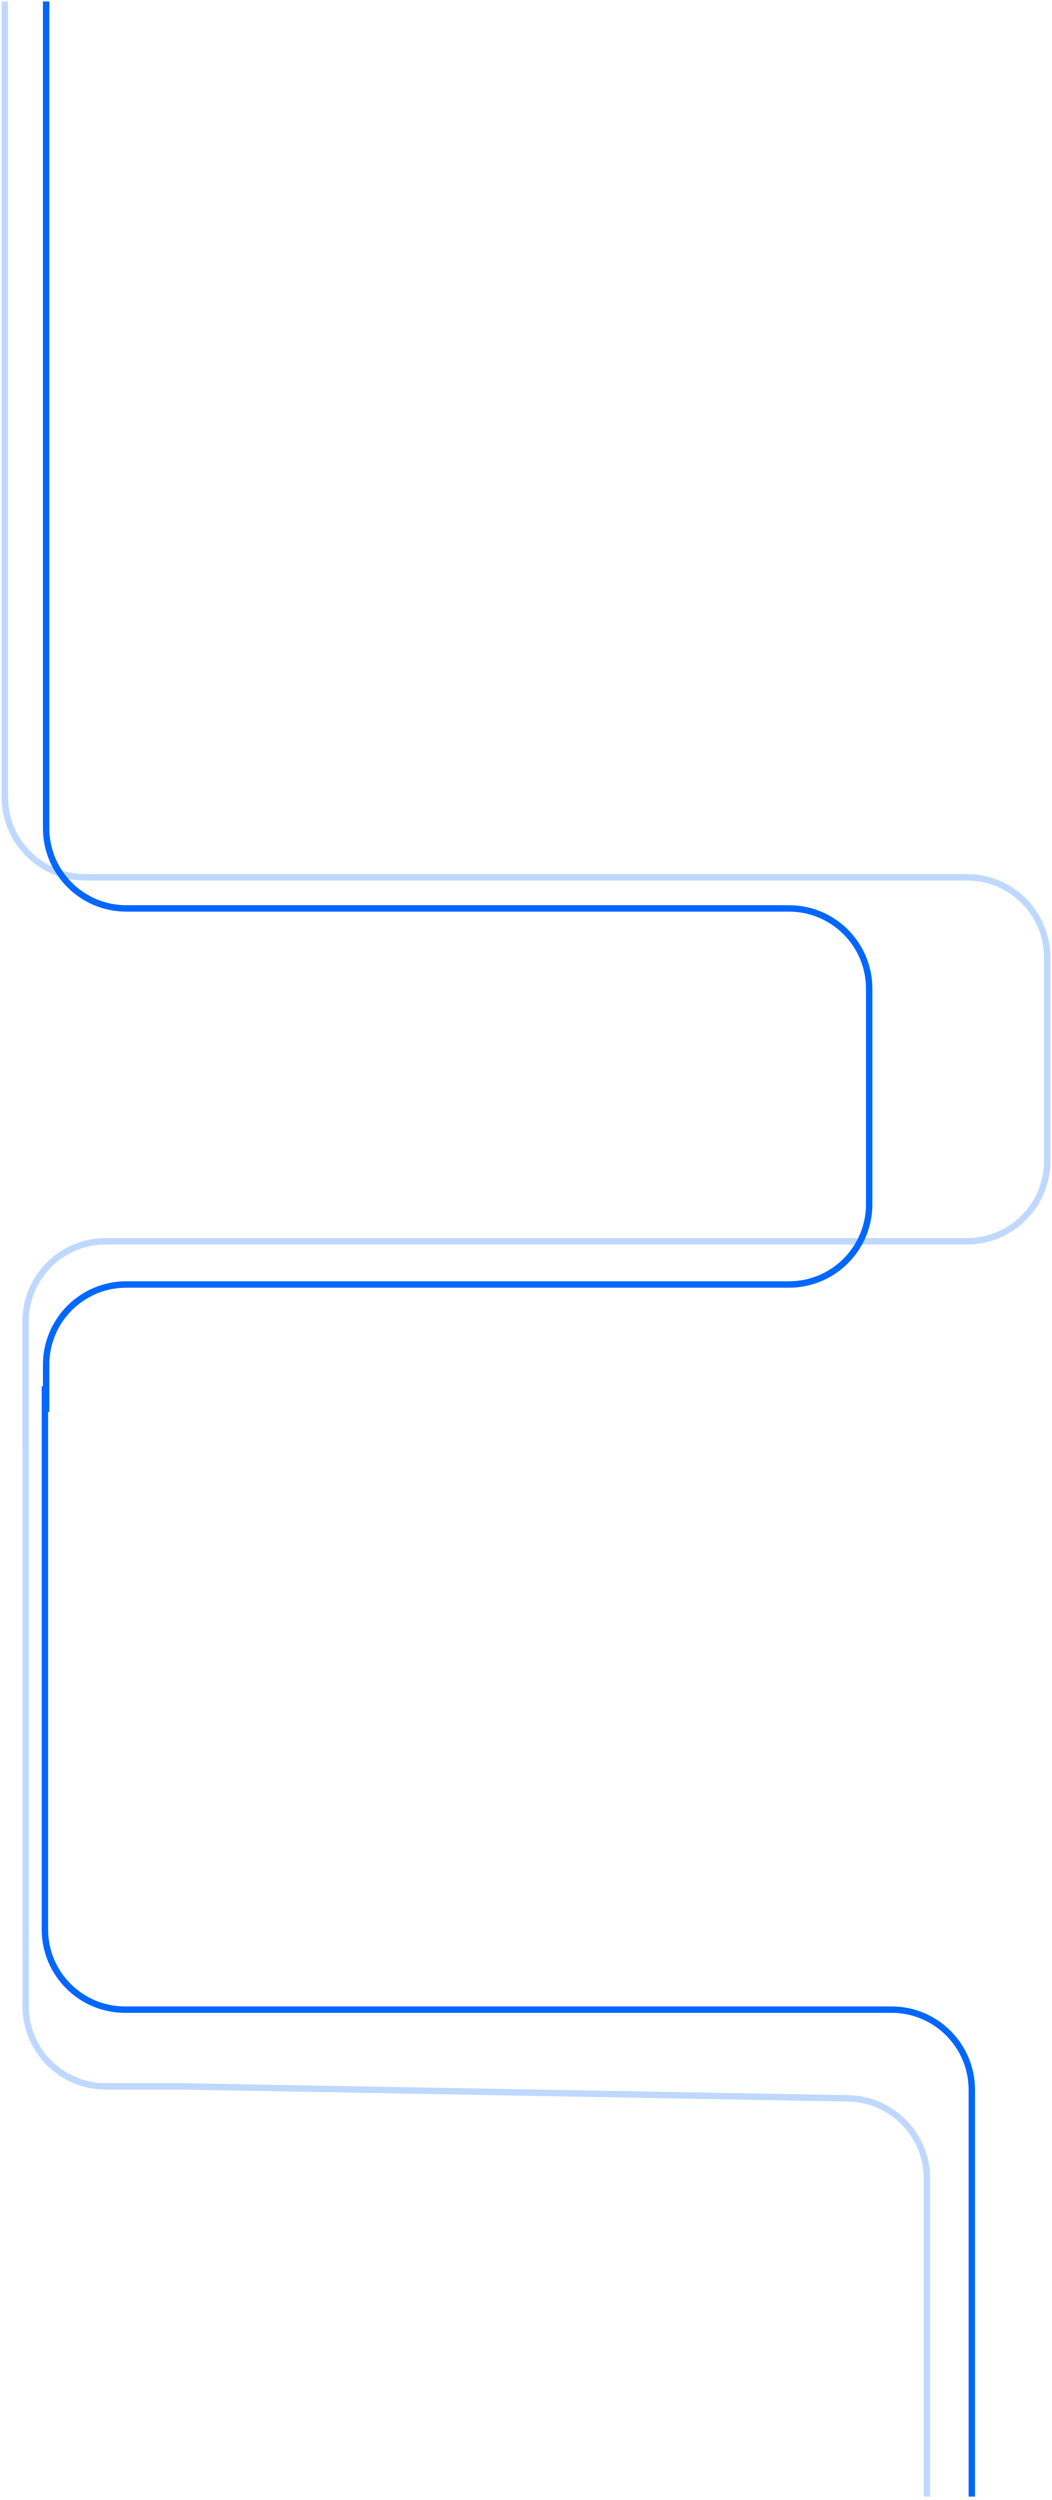 <svg width="328" height="779" viewBox="0 0 328 779" fill="none" xmlns="http://www.w3.org/2000/svg">
<path d="M14.385 0.442V258.089C14.385 271.896 25.578 283.089 39.385 283.089H53.135H246C259.807 283.089 271 294.282 271 308.089V375.281C271 389.088 259.807 400.281 246 400.281H39.385C25.578 400.281 14.385 411.474 14.385 425.281V440.002" stroke="#0267FF" stroke-width="2"/>
<path opacity="0.25" d="M1.5 0.442L1.5 187.694V248.388C1.5 262.195 12.693 273.388 26.5 273.388H50.577H301.5C315.307 273.388 326.5 284.581 326.5 298.388V328.455V361.813C326.5 375.62 315.307 386.813 301.5 386.813H32.96C19.152 386.813 7.96 398.006 7.96 411.813V450.001" stroke="#0267FF" stroke-width="2"/>
<path opacity="0.25" d="M8 450V625.176C8 638.983 19.193 650.176 33 650.176H57.007L264.449 653.904C278.079 654.149 289 665.268 289 678.9V778" stroke="#0267FF" stroke-width="2"/>
<path d="M14 432V601.258C14 615.065 25.193 626.258 39 626.258H278C291.807 626.258 303 637.451 303 651.258V778" stroke="#0267FF" stroke-width="2"/>
</svg>
